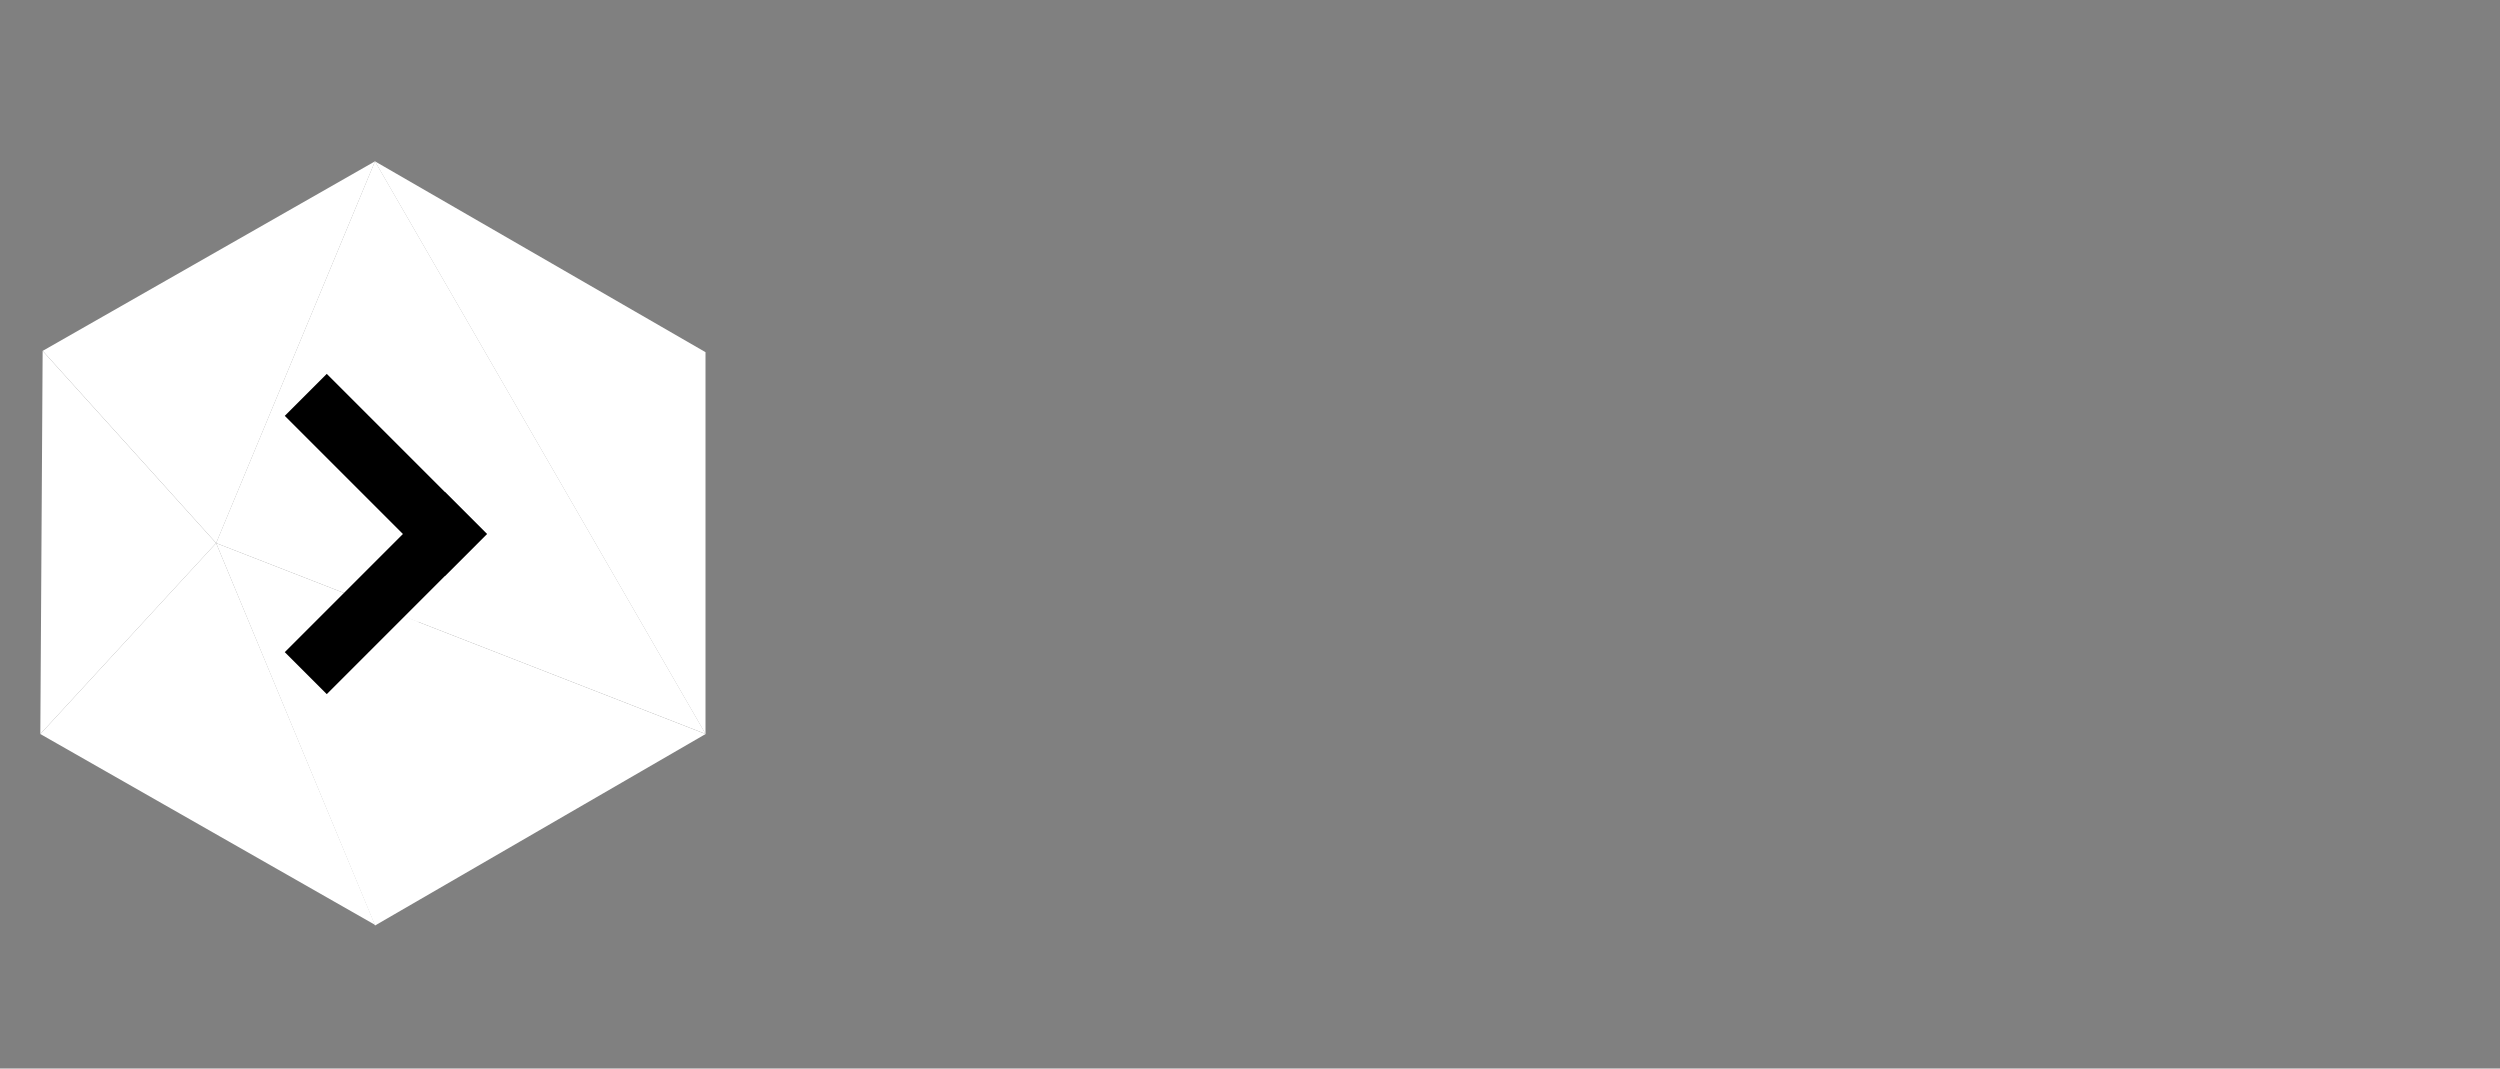 <?xml version="1.0" encoding="utf-8"?>
<svg xmlns="http://www.w3.org/2000/svg" width="124" height="53" viewBox="0 0 124 53" fill="none">
<rect x="0" y="0" width="124" height="53" fill="#808080" stroke="none"/>
<path d="M10.722 26.937L18.603 8L2.117 17.403L10.722 26.938V26.937Z" fill="white"/>
<path d="M2 36.408L10.72 26.937L18.601 45.873L2 36.408Z" fill="white"/>
<path d="M10.72 26.938L2.115 17.403L2 36.408L10.72 26.938Z" fill="white"/>
<path d="M18.6 8L34.999 36.405L10.719 26.937L18.6 8Z" fill="white"/>
<path d="M18.6 45.906L34.999 36.407L10.719 26.938L18.6 45.906Z" fill="white"/>
<path d="M34.993 36.406V17.468L18.594 8L34.993 36.406Z" fill="white"/>
<path d="M20.722 30.84L17.727 29.672L17.727 29.672L20.722 30.84L20.722 30.84Z" fill="white"/>
<path d="M20.729 30.84L17.733 29.672L19.985 27.419L14.125 21.559L16.206 19.478H16.207L24.149 27.419L20.729 30.84Z" fill="white"/>
<path d="M16.207 35.363H16.207L14.125 33.281L17.733 29.672L20.728 30.84L16.207 35.363" fill="white"/>
<path d="M24.149 26.487L22.067 24.404L14.125 32.347L16.207 34.429L24.149 26.486V26.487Z" fill="black"/>
<path d="M16.207 18.544L14.125 20.626L22.067 28.568L24.149 26.486L16.207 18.544" fill="black"/>
</svg>
